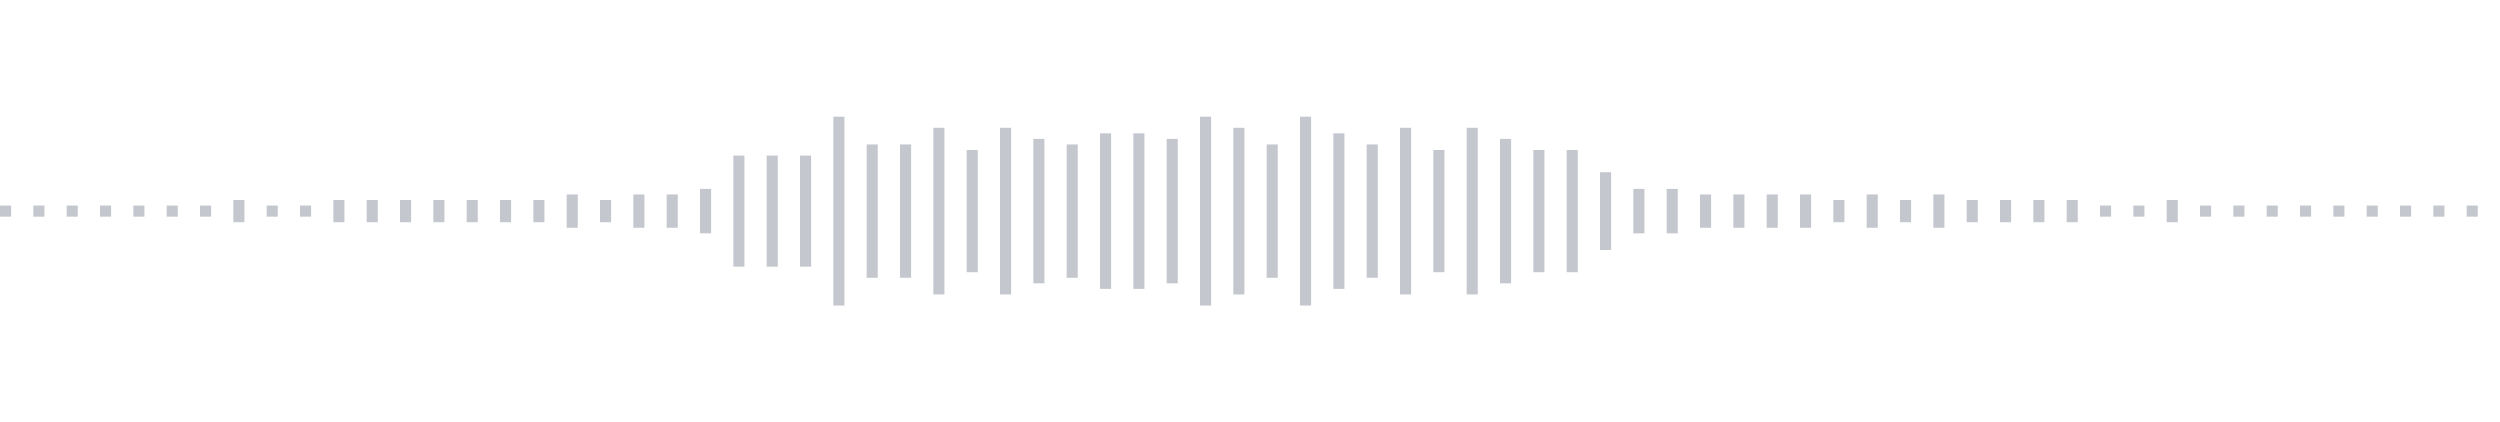 <svg xmlns="http://www.w3.org/2000/svg" xmlns:xlink="http://www.w3/org/1999/xlink" viewBox="0 0 225 38" preserveAspectRatio="none" width="100%" height="100%" fill="#C4C8CE"><g id="waveform-b31a3083-d702-4b4b-92c0-a5ff25dd0934"><rect x="0" y="18.5" width="1" height="1"/><rect x="3" y="18.5" width="1" height="1"/><rect x="6" y="18.5" width="1" height="1"/><rect x="9" y="18.5" width="1" height="1"/><rect x="12" y="18.5" width="1" height="1"/><rect x="15" y="18.5" width="1" height="1"/><rect x="18" y="18.5" width="1" height="1"/><rect x="21" y="18.0" width="1" height="2"/><rect x="24" y="18.5" width="1" height="1"/><rect x="27" y="18.5" width="1" height="1"/><rect x="30" y="18.0" width="1" height="2"/><rect x="33" y="18.0" width="1" height="2"/><rect x="36" y="18.0" width="1" height="2"/><rect x="39" y="18.0" width="1" height="2"/><rect x="42" y="18.0" width="1" height="2"/><rect x="45" y="18.0" width="1" height="2"/><rect x="48" y="18.0" width="1" height="2"/><rect x="51" y="17.5" width="1" height="3"/><rect x="54" y="18.0" width="1" height="2"/><rect x="57" y="17.5" width="1" height="3"/><rect x="60" y="17.5" width="1" height="3"/><rect x="63" y="17.0" width="1" height="4"/><rect x="66" y="14.0" width="1" height="10"/><rect x="69" y="14.0" width="1" height="10"/><rect x="72" y="14.0" width="1" height="10"/><rect x="75" y="10.5" width="1" height="17"/><rect x="78" y="13.0" width="1" height="12"/><rect x="81" y="13.0" width="1" height="12"/><rect x="84" y="11.5" width="1" height="15"/><rect x="87" y="13.5" width="1" height="11"/><rect x="90" y="11.5" width="1" height="15"/><rect x="93" y="12.5" width="1" height="13"/><rect x="96" y="13.0" width="1" height="12"/><rect x="99" y="12.0" width="1" height="14"/><rect x="102" y="12.0" width="1" height="14"/><rect x="105" y="12.5" width="1" height="13"/><rect x="108" y="10.5" width="1" height="17"/><rect x="111" y="11.5" width="1" height="15"/><rect x="114" y="13.0" width="1" height="12"/><rect x="117" y="10.5" width="1" height="17"/><rect x="120" y="12.0" width="1" height="14"/><rect x="123" y="13.0" width="1" height="12"/><rect x="126" y="11.5" width="1" height="15"/><rect x="129" y="13.5" width="1" height="11"/><rect x="132" y="11.5" width="1" height="15"/><rect x="135" y="12.5" width="1" height="13"/><rect x="138" y="13.5" width="1" height="11"/><rect x="141" y="13.5" width="1" height="11"/><rect x="144" y="15.5" width="1" height="7"/><rect x="147" y="17.0" width="1" height="4"/><rect x="150" y="17.0" width="1" height="4"/><rect x="153" y="17.5" width="1" height="3"/><rect x="156" y="17.5" width="1" height="3"/><rect x="159" y="17.5" width="1" height="3"/><rect x="162" y="17.5" width="1" height="3"/><rect x="165" y="18.0" width="1" height="2"/><rect x="168" y="17.5" width="1" height="3"/><rect x="171" y="18.0" width="1" height="2"/><rect x="174" y="17.5" width="1" height="3"/><rect x="177" y="18.0" width="1" height="2"/><rect x="180" y="18.0" width="1" height="2"/><rect x="183" y="18.0" width="1" height="2"/><rect x="186" y="18.0" width="1" height="2"/><rect x="189" y="18.5" width="1" height="1"/><rect x="192" y="18.5" width="1" height="1"/><rect x="195" y="18.0" width="1" height="2"/><rect x="198" y="18.5" width="1" height="1"/><rect x="201" y="18.5" width="1" height="1"/><rect x="204" y="18.5" width="1" height="1"/><rect x="207" y="18.5" width="1" height="1"/><rect x="210" y="18.5" width="1" height="1"/><rect x="213" y="18.5" width="1" height="1"/><rect x="216" y="18.5" width="1" height="1"/><rect x="219" y="18.5" width="1" height="1"/><rect x="222" y="18.5" width="1" height="1"/></g></svg>
